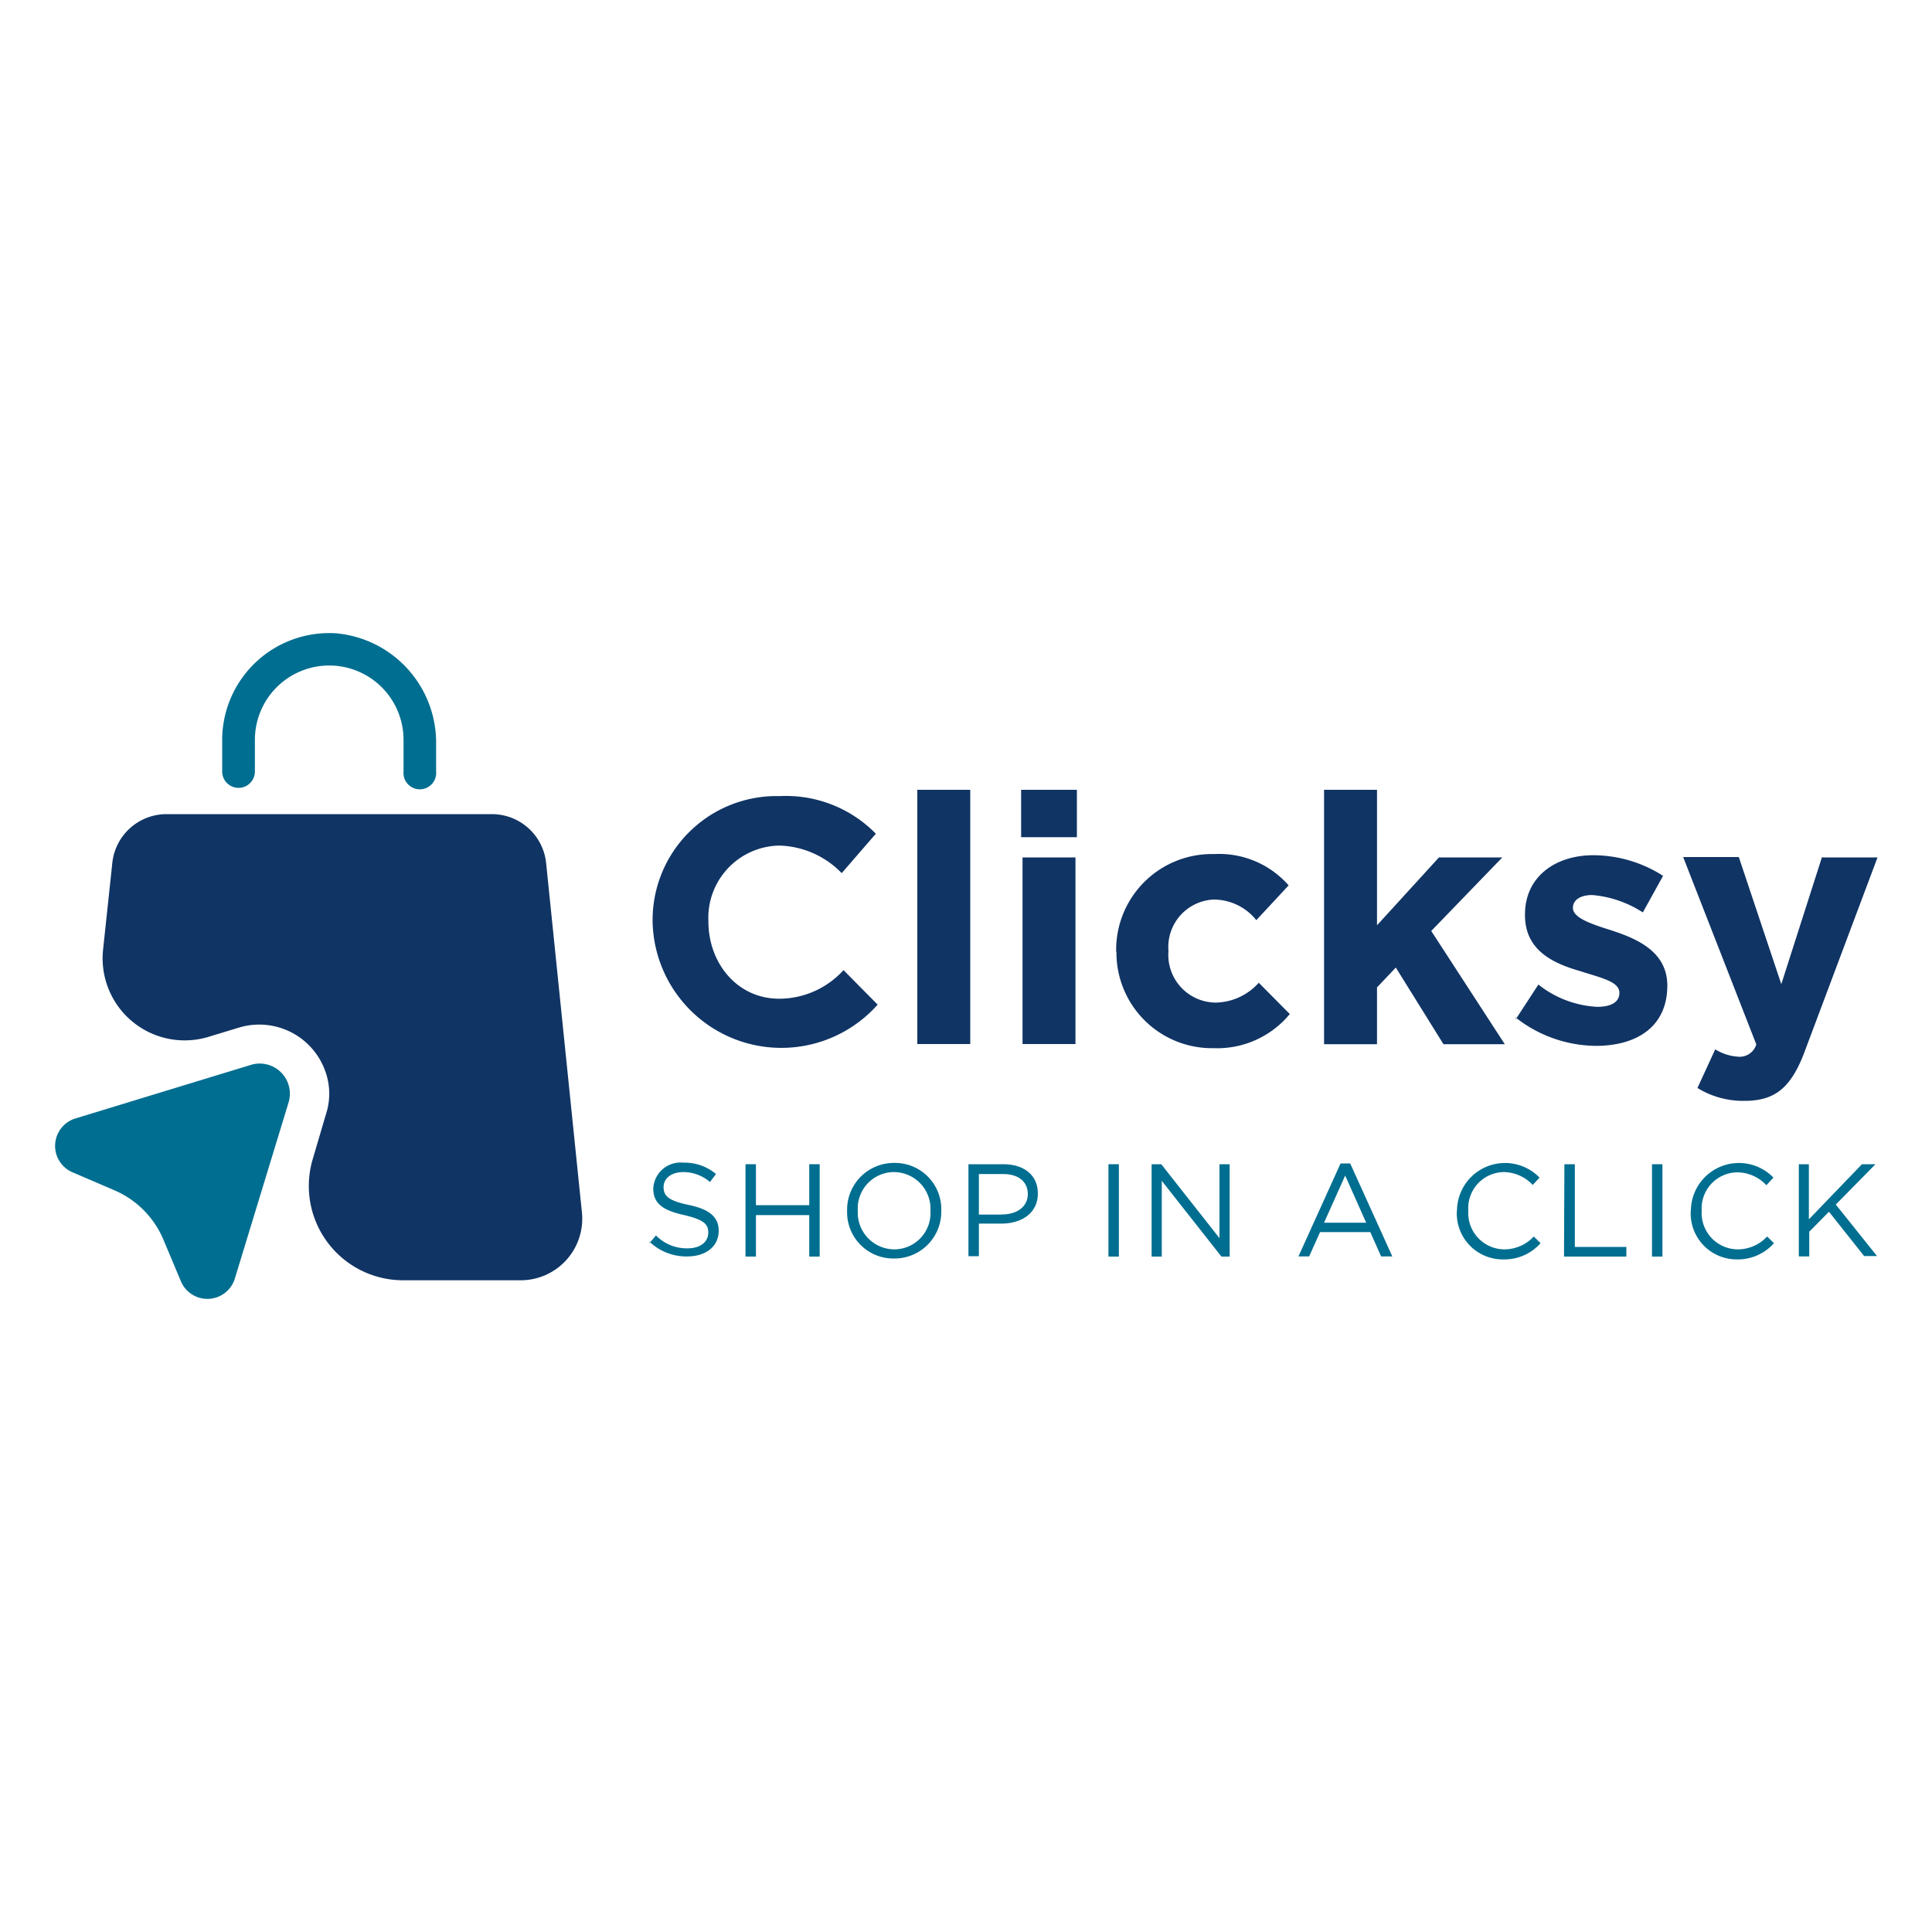<svg viewBox="0 0 150 150" xmlns="http://www.w3.org/2000/svg" data-name="Layer 1" id="Layer_1"><defs><style>.cls-1{fill:#103464;}.cls-2{fill:#006e90;}</style></defs><title>The one[1]</title><path d="M50.67,71.65V71.6a9.62,9.62,0,0,1,9.87-9.79A9.76,9.76,0,0,1,68,64.73l-2.65,3.06a7,7,0,0,0-4.84-2.14A5.61,5.61,0,0,0,55,71.54v0c0,3.24,2.24,6,5.49,6a6.75,6.75,0,0,0,5-2.22L68.14,78a10,10,0,0,1-17.47-6.35Z" class="cls-1"></path><path d="M71.22,61.32h4.11V81.06H71.22Z" class="cls-1"></path><path d="M79.28,61.32h4.33V65H79.28Zm.11,5.25H83.5V81.06H79.39Z" class="cls-1"></path><path d="M86.66,73.9v-.05a7.43,7.43,0,0,1,7.6-7.54,7.18,7.18,0,0,1,5.79,2.43l-2.51,2.7a4.25,4.25,0,0,0-3.3-1.6,3.69,3.69,0,0,0-3.52,4v0a3.7,3.7,0,0,0,3.68,4,4.58,4.58,0,0,0,3.33-1.54l2.41,2.43a7.31,7.31,0,0,1-5.92,2.65,7.42,7.42,0,0,1-7.54-7.49Z" class="cls-1"></path><path d="M102.8,61.32h4.11V71.84l4.81-5.27h4.92l-5.52,5.71,5.71,8.79h-4.76l-3.7-5.95-1.46,1.54v4.41H102.8V61.33Z" class="cls-1"></path><path d="M117.68,79.14l1.76-2.7A8,8,0,0,0,124,78.17c1.19,0,1.73-.43,1.73-1.08v0c0-.89-1.41-1.16-3-1.68-2-.57-4.33-1.54-4.33-4.35V71c0-2.95,2.38-4.6,5.3-4.6A10.07,10.07,0,0,1,129.12,68l-1.57,2.84a8.56,8.56,0,0,0-3.92-1.35c-1,0-1.51.43-1.51,1v0c0,.76,1.38,1.24,2.95,1.73,2,.65,4.38,1.65,4.38,4.3v0c0,3.22-2.41,4.68-5.54,4.68a10.18,10.18,0,0,1-6.22-2.19Z" class="cls-1"></path><path d="M141.5,66.57h4.27L140.2,81.41c-1.08,3-2.33,4.06-4.76,4.06a6.75,6.75,0,0,1-3.65-1l1.38-3a3.8,3.8,0,0,0,1.76.57,1.35,1.35,0,0,0,1.43-.95l-5.68-14.55H135l3.3,9.87,3.16-9.87Z" class="cls-1"></path><path d="M45.18,94.13,42.4,67a4.23,4.23,0,0,0-4.21-3.79H12.93A4.23,4.23,0,0,0,8.72,67L8,73.76a6.37,6.37,0,0,0,8.19,6.74l2.37-.72a5.44,5.44,0,0,1,6.74,3.52,5.1,5.1,0,0,1,0,3.23l-1,3.4a7.32,7.32,0,0,0,7,9.47h9.17A4.78,4.78,0,0,0,45.18,94.13Z" class="cls-1"></path><path d="M50.43,96.51l.5-.59a3.35,3.35,0,0,0,2.46,1c1,0,1.6-.51,1.6-1.22v0c0-.67-.36-1-1.86-1.36-1.65-.36-2.41-.89-2.41-2.07v0a2.12,2.12,0,0,1,2.35-2,3.77,3.77,0,0,1,2.52.88l-.47.62A3.17,3.17,0,0,0,53.05,91c-.94,0-1.53.5-1.53,1.16v0c0,.68.36,1.06,1.95,1.39s2.33.93,2.33,2v0c0,1.23-1,2-2.45,2a4.13,4.13,0,0,1-2.93-1.15Z" class="cls-2"></path><path d="M57.88,90.39h.81v3.18h4.14V90.39h.81v7.17h-.81V94.34H58.69v3.22h-.81Z" class="cls-2"></path><path d="M65.77,94v0a3.63,3.63,0,0,1,3.67-3.71A3.59,3.59,0,0,1,73.08,94v0a3.63,3.63,0,0,1-3.67,3.71A3.59,3.59,0,0,1,65.77,94Zm6.47,0v0a2.85,2.85,0,0,0-2.83-3A2.82,2.82,0,0,0,66.6,94v0a2.85,2.85,0,0,0,2.83,3A2.82,2.82,0,0,0,72.24,94Z" class="cls-2"></path><path d="M75.22,90.39H77.9c1.62,0,2.68.86,2.68,2.27v0c0,1.55-1.29,2.34-2.82,2.34H76v2.53h-.81V90.38Zm2.58,3.9c1.19,0,2-.63,2-1.58v0c0-1-.77-1.56-1.92-1.56H76v3.15H77.8Z" class="cls-2"></path><path d="M86.06,90.39h.81v7.17h-.81Z" class="cls-2"></path><path d="M89.4,90.39h.76l4.52,5.74V90.39h.79v7.17h-.64L90.2,91.68v5.88h-.79V90.39Z" class="cls-2"></path><path d="M104.07,90.33h.76l3.27,7.22h-.87l-.84-1.89h-3.9l-.85,1.89h-.83l3.27-7.22Zm2,4.6-1.63-3.66-1.64,3.66Z" class="cls-2"></path><path d="M113.12,94v0a3.73,3.73,0,0,1,6.41-2.57L119,92a3.12,3.12,0,0,0-2.25-1A2.8,2.8,0,0,0,114,94v0a2.82,2.82,0,0,0,2.77,3,3.11,3.11,0,0,0,2.31-1l.53.52a3.74,3.74,0,0,1-2.87,1.26A3.57,3.57,0,0,1,113.11,94Z" class="cls-2"></path><path d="M121.46,90.39h.81v6.42h4v.75h-4.84Z" class="cls-2"></path><path d="M128.26,90.39h.81v7.17h-.81Z" class="cls-2"></path><path d="M131.28,94v0a3.73,3.73,0,0,1,6.41-2.57l-.55.59a3.12,3.12,0,0,0-2.25-1A2.8,2.8,0,0,0,132.12,94v0a2.82,2.82,0,0,0,2.77,3,3.11,3.11,0,0,0,2.31-1l.53.52a3.74,3.74,0,0,1-2.87,1.26A3.57,3.57,0,0,1,131.27,94Z" class="cls-2"></path><path d="M139.63,90.39h.81v4.28l4.12-4.28h1.05l-3.08,3.13,3.2,4h-1L142,94.08l-1.53,1.55v1.92h-.81V90.38Z" class="cls-2"></path><path d="M18.52,61.17a1.27,1.27,0,0,0,1.27-1.27V57.44a5.77,5.77,0,0,1,11.54,0V59.9a1.27,1.27,0,1,0,2.53,0V57.79a8.53,8.53,0,0,0-7.76-8.62,8.31,8.31,0,0,0-8.85,8.27V59.9A1.27,1.27,0,0,0,18.52,61.17Z" class="cls-2"></path><path d="M19.47,82.68,5.81,86.85A2.23,2.23,0,0,0,5.59,91L8.85,92.4a7.21,7.21,0,0,1,3.83,3.83l1.37,3.26a2.23,2.23,0,0,0,4.18-.21L22.4,85.61A2.34,2.34,0,0,0,19.47,82.68Z" class="cls-2"></path></svg>